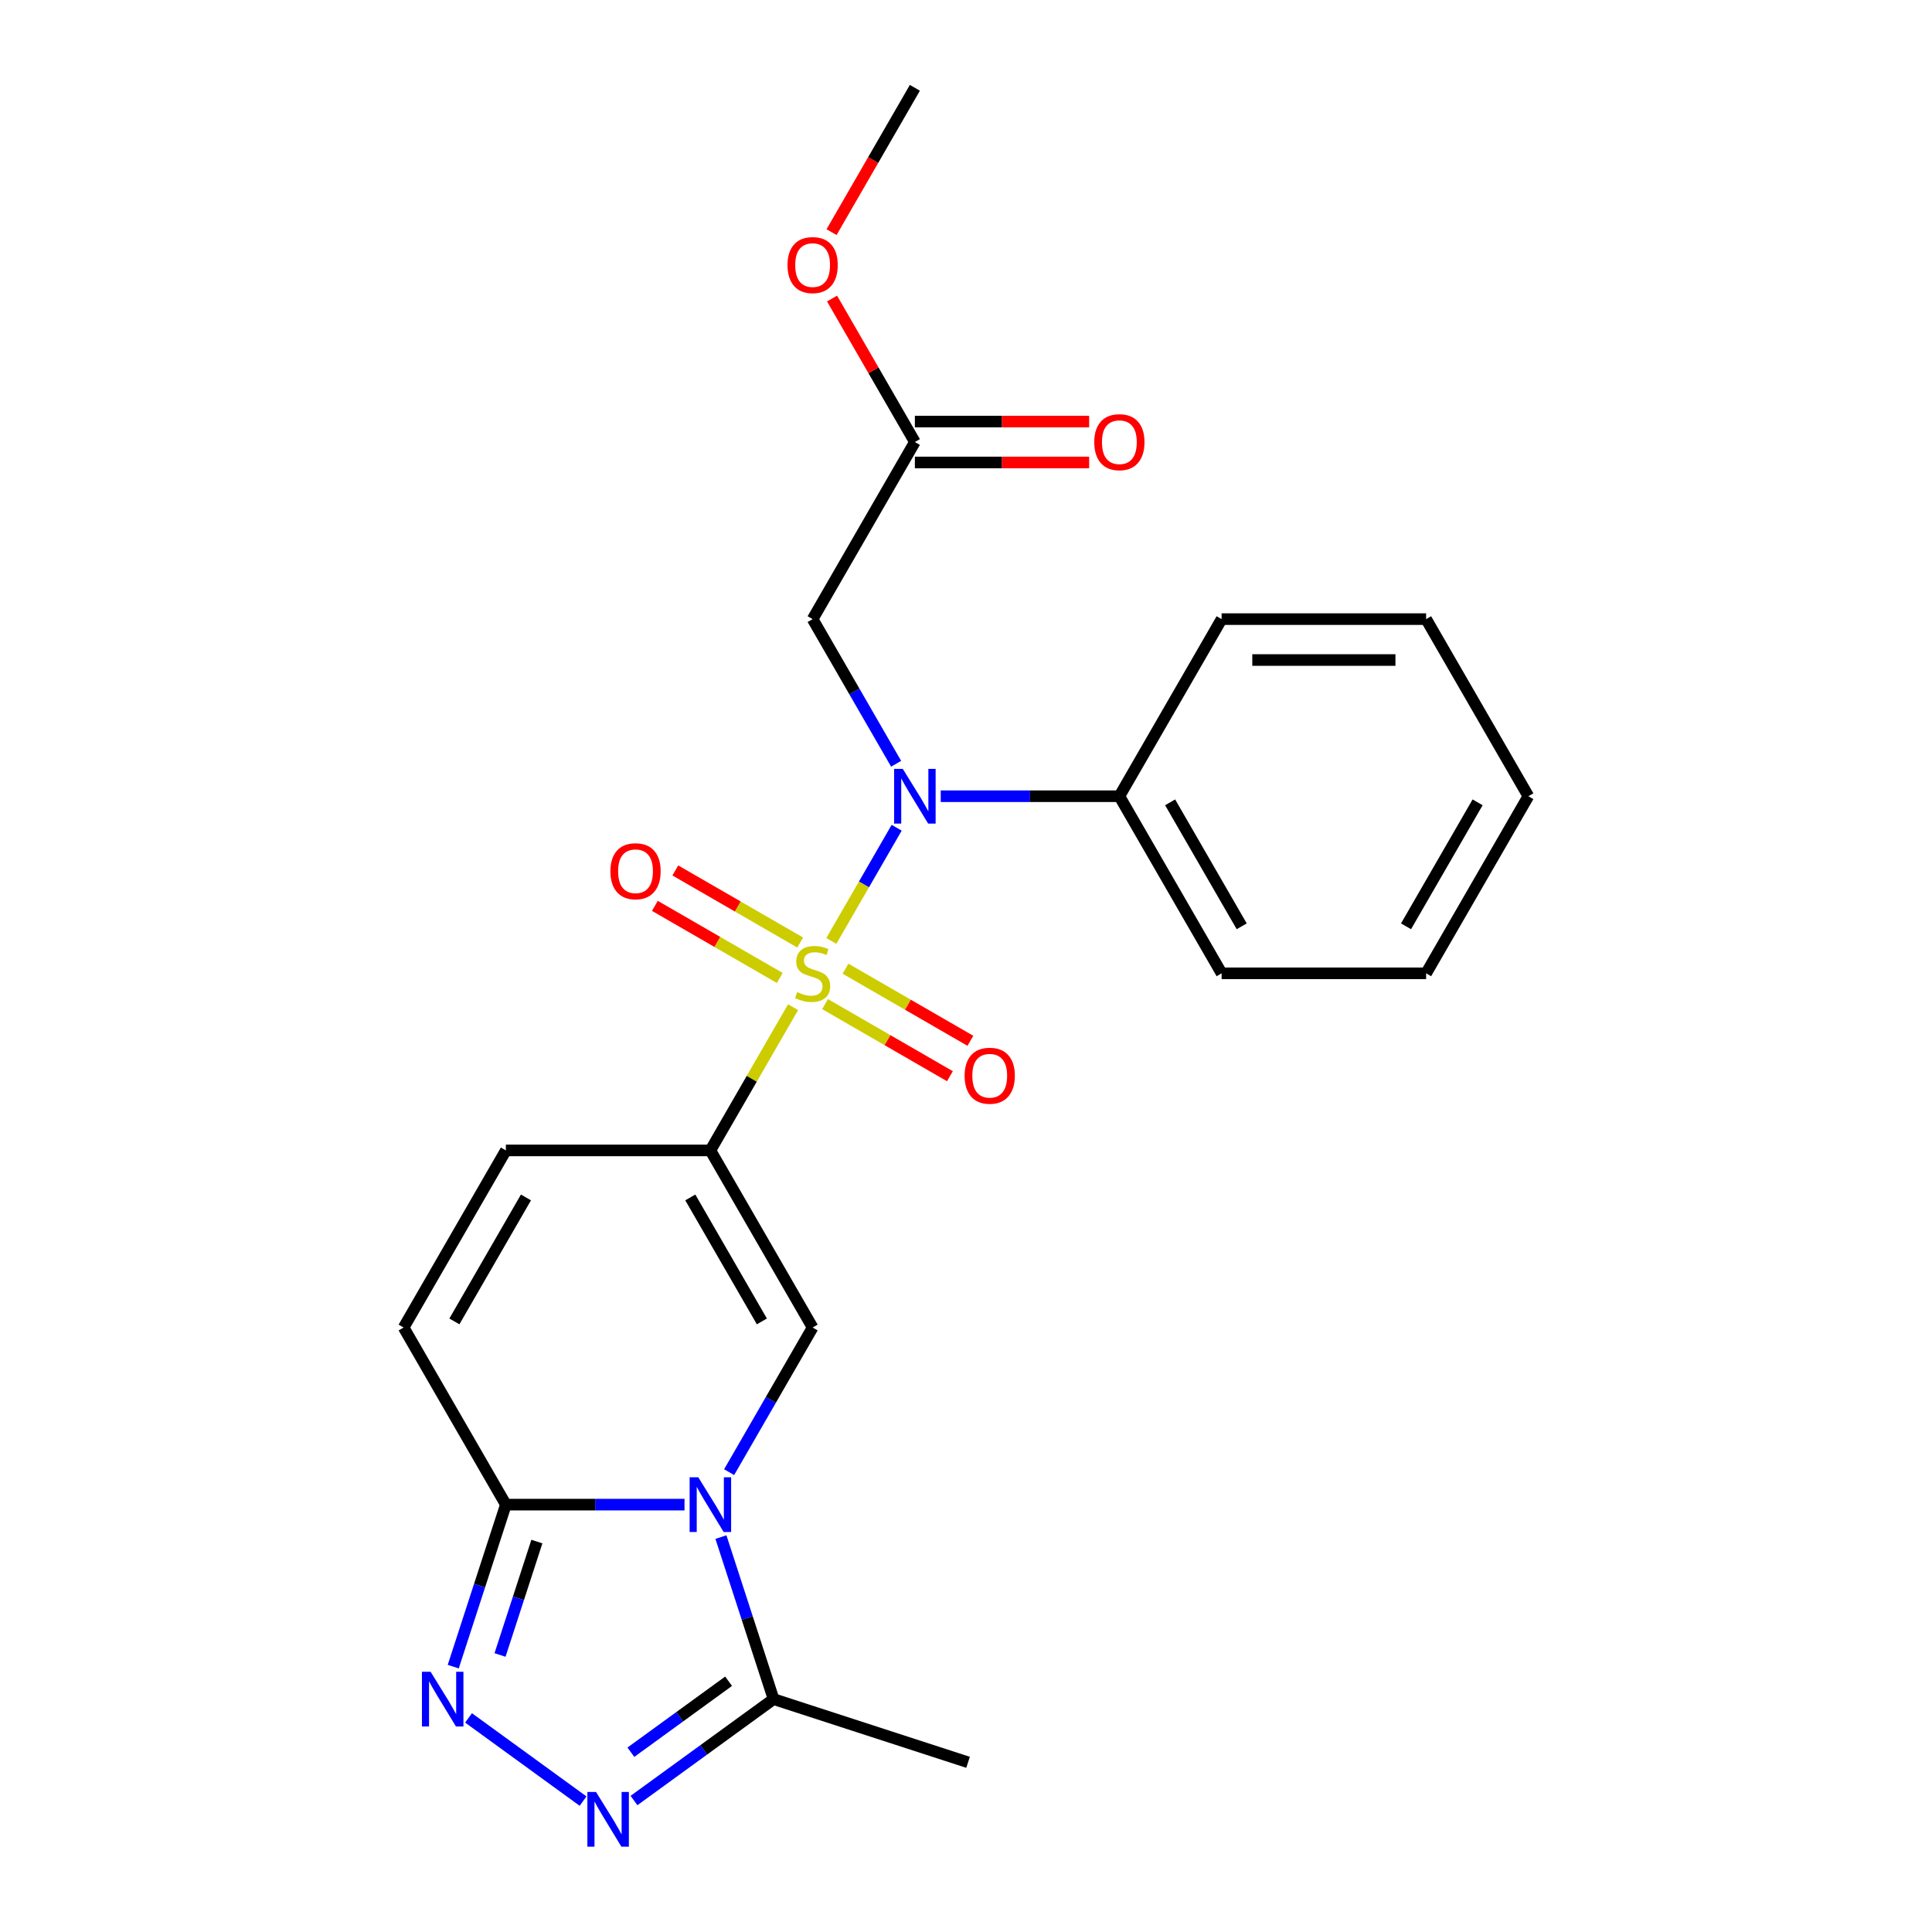 <?xml version='1.0' encoding='iso-8859-1'?>
<svg version='1.1' baseProfile='full'
              xmlns='http://www.w3.org/2000/svg'
                      xmlns:rdkit='http://www.rdkit.org/xml'
                      xmlns:xlink='http://www.w3.org/1999/xlink'
                  xml:space='preserve'
width='1000px' height='1000px' viewBox='0 0 1000 1000'>
<!-- END OF HEADER -->
<rect style='opacity:1.0;fill:#FFFFFF;stroke:none' width='1000' height='1000' x='0' y='0'> </rect>
<path class='bond-0' d='M 410.495,521.317 L 389.093,558.387' style='fill:none;fill-rule:evenodd;stroke:#CCCC00;stroke-width:6px;stroke-linecap:butt;stroke-linejoin:miter;stroke-opacity:1' />
<path class='bond-0' d='M 389.093,558.387 L 367.69,595.457' style='fill:none;fill-rule:evenodd;stroke:#000000;stroke-width:6px;stroke-linecap:butt;stroke-linejoin:miter;stroke-opacity:1' />
<path class='bond-3' d='M 430.294,487.024 L 447.204,457.735' style='fill:none;fill-rule:evenodd;stroke:#CCCC00;stroke-width:6px;stroke-linecap:butt;stroke-linejoin:miter;stroke-opacity:1' />
<path class='bond-3' d='M 447.204,457.735 L 464.114,428.445' style='fill:none;fill-rule:evenodd;stroke:#0000FF;stroke-width:6px;stroke-linecap:butt;stroke-linejoin:miter;stroke-opacity:1' />
<path class='bond-11' d='M 427.048,519.727 L 459.364,538.385' style='fill:none;fill-rule:evenodd;stroke:#CCCC00;stroke-width:6px;stroke-linecap:butt;stroke-linejoin:miter;stroke-opacity:1' />
<path class='bond-11' d='M 459.364,538.385 L 491.681,557.043' style='fill:none;fill-rule:evenodd;stroke:#FF0000;stroke-width:6px;stroke-linecap:butt;stroke-linejoin:miter;stroke-opacity:1' />
<path class='bond-11' d='M 437.633,501.394 L 469.949,520.052' style='fill:none;fill-rule:evenodd;stroke:#CCCC00;stroke-width:6px;stroke-linecap:butt;stroke-linejoin:miter;stroke-opacity:1' />
<path class='bond-11' d='M 469.949,520.052 L 502.266,538.71' style='fill:none;fill-rule:evenodd;stroke:#FF0000;stroke-width:6px;stroke-linecap:butt;stroke-linejoin:miter;stroke-opacity:1' />
<path class='bond-12' d='M 414.18,487.853 L 381.863,469.195' style='fill:none;fill-rule:evenodd;stroke:#CCCC00;stroke-width:6px;stroke-linecap:butt;stroke-linejoin:miter;stroke-opacity:1' />
<path class='bond-12' d='M 381.863,469.195 L 349.547,450.537' style='fill:none;fill-rule:evenodd;stroke:#FF0000;stroke-width:6px;stroke-linecap:butt;stroke-linejoin:miter;stroke-opacity:1' />
<path class='bond-12' d='M 403.595,506.187 L 371.279,487.529' style='fill:none;fill-rule:evenodd;stroke:#CCCC00;stroke-width:6px;stroke-linecap:butt;stroke-linejoin:miter;stroke-opacity:1' />
<path class='bond-12' d='M 371.279,487.529 L 338.962,468.871' style='fill:none;fill-rule:evenodd;stroke:#FF0000;stroke-width:6px;stroke-linecap:butt;stroke-linejoin:miter;stroke-opacity:1' />
<path class='bond-2' d='M 367.69,595.457 L 420.614,687.125' style='fill:none;fill-rule:evenodd;stroke:#000000;stroke-width:6px;stroke-linecap:butt;stroke-linejoin:miter;stroke-opacity:1' />
<path class='bond-2' d='M 357.295,619.792 L 394.342,683.959' style='fill:none;fill-rule:evenodd;stroke:#000000;stroke-width:6px;stroke-linecap:butt;stroke-linejoin:miter;stroke-opacity:1' />
<path class='bond-9' d='M 367.69,595.457 L 261.842,595.457' style='fill:none;fill-rule:evenodd;stroke:#000000;stroke-width:6px;stroke-linecap:butt;stroke-linejoin:miter;stroke-opacity:1' />
<path class='bond-1' d='M 377.393,761.986 L 399.003,724.555' style='fill:none;fill-rule:evenodd;stroke:#0000FF;stroke-width:6px;stroke-linecap:butt;stroke-linejoin:miter;stroke-opacity:1' />
<path class='bond-1' d='M 399.003,724.555 L 420.614,687.125' style='fill:none;fill-rule:evenodd;stroke:#000000;stroke-width:6px;stroke-linecap:butt;stroke-linejoin:miter;stroke-opacity:1' />
<path class='bond-7' d='M 373.151,795.598 L 386.775,837.529' style='fill:none;fill-rule:evenodd;stroke:#0000FF;stroke-width:6px;stroke-linecap:butt;stroke-linejoin:miter;stroke-opacity:1' />
<path class='bond-7' d='M 386.775,837.529 L 400.399,879.459' style='fill:none;fill-rule:evenodd;stroke:#000000;stroke-width:6px;stroke-linecap:butt;stroke-linejoin:miter;stroke-opacity:1' />
<path class='bond-24' d='M 354.304,778.792 L 308.073,778.792' style='fill:none;fill-rule:evenodd;stroke:#0000FF;stroke-width:6px;stroke-linecap:butt;stroke-linejoin:miter;stroke-opacity:1' />
<path class='bond-24' d='M 308.073,778.792 L 261.842,778.792' style='fill:none;fill-rule:evenodd;stroke:#000000;stroke-width:6px;stroke-linecap:butt;stroke-linejoin:miter;stroke-opacity:1' />
<path class='bond-8' d='M 463.835,395.317 L 442.224,357.886' style='fill:none;fill-rule:evenodd;stroke:#0000FF;stroke-width:6px;stroke-linecap:butt;stroke-linejoin:miter;stroke-opacity:1' />
<path class='bond-8' d='M 442.224,357.886 L 420.614,320.456' style='fill:none;fill-rule:evenodd;stroke:#000000;stroke-width:6px;stroke-linecap:butt;stroke-linejoin:miter;stroke-opacity:1' />
<path class='bond-14' d='M 486.924,412.123 L 533.155,412.123' style='fill:none;fill-rule:evenodd;stroke:#0000FF;stroke-width:6px;stroke-linecap:butt;stroke-linejoin:miter;stroke-opacity:1' />
<path class='bond-14' d='M 533.155,412.123 L 579.386,412.123' style='fill:none;fill-rule:evenodd;stroke:#000000;stroke-width:6px;stroke-linecap:butt;stroke-linejoin:miter;stroke-opacity:1' />
<path class='bond-4' d='M 261.842,778.792 L 208.918,687.125' style='fill:none;fill-rule:evenodd;stroke:#000000;stroke-width:6px;stroke-linecap:butt;stroke-linejoin:miter;stroke-opacity:1' />
<path class='bond-5' d='M 261.842,778.792 L 248.218,820.722' style='fill:none;fill-rule:evenodd;stroke:#000000;stroke-width:6px;stroke-linecap:butt;stroke-linejoin:miter;stroke-opacity:1' />
<path class='bond-5' d='M 248.218,820.722 L 234.594,862.653' style='fill:none;fill-rule:evenodd;stroke:#0000FF;stroke-width:6px;stroke-linecap:butt;stroke-linejoin:miter;stroke-opacity:1' />
<path class='bond-5' d='M 277.888,797.913 L 268.351,827.264' style='fill:none;fill-rule:evenodd;stroke:#000000;stroke-width:6px;stroke-linecap:butt;stroke-linejoin:miter;stroke-opacity:1' />
<path class='bond-5' d='M 268.351,827.264 L 258.814,856.616' style='fill:none;fill-rule:evenodd;stroke:#0000FF;stroke-width:6px;stroke-linecap:butt;stroke-linejoin:miter;stroke-opacity:1' />
<path class='bond-26' d='M 242.519,889.185 L 301.793,932.25' style='fill:none;fill-rule:evenodd;stroke:#0000FF;stroke-width:6px;stroke-linecap:butt;stroke-linejoin:miter;stroke-opacity:1' />
<path class='bond-6' d='M 328.152,931.95 L 364.275,905.704' style='fill:none;fill-rule:evenodd;stroke:#0000FF;stroke-width:6px;stroke-linecap:butt;stroke-linejoin:miter;stroke-opacity:1' />
<path class='bond-6' d='M 364.275,905.704 L 400.399,879.459' style='fill:none;fill-rule:evenodd;stroke:#000000;stroke-width:6px;stroke-linecap:butt;stroke-linejoin:miter;stroke-opacity:1' />
<path class='bond-6' d='M 326.546,906.949 L 351.832,888.578' style='fill:none;fill-rule:evenodd;stroke:#0000FF;stroke-width:6px;stroke-linecap:butt;stroke-linejoin:miter;stroke-opacity:1' />
<path class='bond-6' d='M 351.832,888.578 L 377.119,870.206' style='fill:none;fill-rule:evenodd;stroke:#000000;stroke-width:6px;stroke-linecap:butt;stroke-linejoin:miter;stroke-opacity:1' />
<path class='bond-17' d='M 400.399,879.459 L 501.066,912.168' style='fill:none;fill-rule:evenodd;stroke:#000000;stroke-width:6px;stroke-linecap:butt;stroke-linejoin:miter;stroke-opacity:1' />
<path class='bond-13' d='M 420.614,320.456 L 473.538,228.789' style='fill:none;fill-rule:evenodd;stroke:#000000;stroke-width:6px;stroke-linecap:butt;stroke-linejoin:miter;stroke-opacity:1' />
<path class='bond-10' d='M 261.842,595.457 L 208.918,687.125' style='fill:none;fill-rule:evenodd;stroke:#000000;stroke-width:6px;stroke-linecap:butt;stroke-linejoin:miter;stroke-opacity:1' />
<path class='bond-10' d='M 272.237,619.792 L 235.19,683.959' style='fill:none;fill-rule:evenodd;stroke:#000000;stroke-width:6px;stroke-linecap:butt;stroke-linejoin:miter;stroke-opacity:1' />
<path class='bond-15' d='M 473.538,239.374 L 518.639,239.374' style='fill:none;fill-rule:evenodd;stroke:#000000;stroke-width:6px;stroke-linecap:butt;stroke-linejoin:miter;stroke-opacity:1' />
<path class='bond-15' d='M 518.639,239.374 L 563.74,239.374' style='fill:none;fill-rule:evenodd;stroke:#FF0000;stroke-width:6px;stroke-linecap:butt;stroke-linejoin:miter;stroke-opacity:1' />
<path class='bond-15' d='M 473.538,218.204 L 518.639,218.204' style='fill:none;fill-rule:evenodd;stroke:#000000;stroke-width:6px;stroke-linecap:butt;stroke-linejoin:miter;stroke-opacity:1' />
<path class='bond-15' d='M 518.639,218.204 L 563.74,218.204' style='fill:none;fill-rule:evenodd;stroke:#FF0000;stroke-width:6px;stroke-linecap:butt;stroke-linejoin:miter;stroke-opacity:1' />
<path class='bond-16' d='M 473.538,228.789 L 452.101,191.658' style='fill:none;fill-rule:evenodd;stroke:#000000;stroke-width:6px;stroke-linecap:butt;stroke-linejoin:miter;stroke-opacity:1' />
<path class='bond-16' d='M 452.101,191.658 L 430.663,154.528' style='fill:none;fill-rule:evenodd;stroke:#FF0000;stroke-width:6px;stroke-linecap:butt;stroke-linejoin:miter;stroke-opacity:1' />
<path class='bond-18' d='M 579.386,412.123 L 632.31,503.79' style='fill:none;fill-rule:evenodd;stroke:#000000;stroke-width:6px;stroke-linecap:butt;stroke-linejoin:miter;stroke-opacity:1' />
<path class='bond-18' d='M 605.658,415.288 L 642.705,479.455' style='fill:none;fill-rule:evenodd;stroke:#000000;stroke-width:6px;stroke-linecap:butt;stroke-linejoin:miter;stroke-opacity:1' />
<path class='bond-19' d='M 579.386,412.123 L 632.31,320.456' style='fill:none;fill-rule:evenodd;stroke:#000000;stroke-width:6px;stroke-linecap:butt;stroke-linejoin:miter;stroke-opacity:1' />
<path class='bond-20' d='M 430.409,120.155 L 451.974,82.805' style='fill:none;fill-rule:evenodd;stroke:#FF0000;stroke-width:6px;stroke-linecap:butt;stroke-linejoin:miter;stroke-opacity:1' />
<path class='bond-20' d='M 451.974,82.805 L 473.538,45.455' style='fill:none;fill-rule:evenodd;stroke:#000000;stroke-width:6px;stroke-linecap:butt;stroke-linejoin:miter;stroke-opacity:1' />
<path class='bond-21' d='M 632.31,503.79 L 738.158,503.79' style='fill:none;fill-rule:evenodd;stroke:#000000;stroke-width:6px;stroke-linecap:butt;stroke-linejoin:miter;stroke-opacity:1' />
<path class='bond-22' d='M 632.31,320.456 L 738.158,320.456' style='fill:none;fill-rule:evenodd;stroke:#000000;stroke-width:6px;stroke-linecap:butt;stroke-linejoin:miter;stroke-opacity:1' />
<path class='bond-22' d='M 648.187,341.626 L 722.281,341.626' style='fill:none;fill-rule:evenodd;stroke:#000000;stroke-width:6px;stroke-linecap:butt;stroke-linejoin:miter;stroke-opacity:1' />
<path class='bond-25' d='M 738.158,503.79 L 791.082,412.123' style='fill:none;fill-rule:evenodd;stroke:#000000;stroke-width:6px;stroke-linecap:butt;stroke-linejoin:miter;stroke-opacity:1' />
<path class='bond-25' d='M 727.763,479.455 L 764.81,415.288' style='fill:none;fill-rule:evenodd;stroke:#000000;stroke-width:6px;stroke-linecap:butt;stroke-linejoin:miter;stroke-opacity:1' />
<path class='bond-23' d='M 738.158,320.456 L 791.082,412.123' style='fill:none;fill-rule:evenodd;stroke:#000000;stroke-width:6px;stroke-linecap:butt;stroke-linejoin:miter;stroke-opacity:1' />
<path  class='atom-0' d='M 412.614 513.51
Q 412.934 513.63, 414.254 514.19
Q 415.574 514.75, 417.014 515.11
Q 418.494 515.43, 419.934 515.43
Q 422.614 515.43, 424.174 514.15
Q 425.734 512.83, 425.734 510.55
Q 425.734 508.99, 424.934 508.03
Q 424.174 507.07, 422.974 506.55
Q 421.774 506.03, 419.774 505.43
Q 417.254 504.67, 415.734 503.95
Q 414.254 503.23, 413.174 501.71
Q 412.134 500.19, 412.134 497.63
Q 412.134 494.07, 414.534 491.87
Q 416.974 489.67, 421.774 489.67
Q 425.054 489.67, 428.774 491.23
L 427.854 494.31
Q 424.454 492.91, 421.894 492.91
Q 419.134 492.91, 417.614 494.07
Q 416.094 495.19, 416.134 497.15
Q 416.134 498.67, 416.894 499.59
Q 417.694 500.51, 418.814 501.03
Q 419.974 501.55, 421.894 502.15
Q 424.454 502.95, 425.974 503.75
Q 427.494 504.55, 428.574 506.19
Q 429.694 507.79, 429.694 510.55
Q 429.694 514.47, 427.054 516.59
Q 424.454 518.67, 420.094 518.67
Q 417.574 518.67, 415.654 518.11
Q 413.774 517.59, 411.534 516.67
L 412.614 513.51
' fill='#CCCC00'/>
<path  class='atom-2' d='M 361.43 764.632
L 370.71 779.632
Q 371.63 781.112, 373.11 783.792
Q 374.59 786.472, 374.67 786.632
L 374.67 764.632
L 378.43 764.632
L 378.43 792.952
L 374.55 792.952
L 364.59 776.552
Q 363.43 774.632, 362.19 772.432
Q 360.99 770.232, 360.63 769.552
L 360.63 792.952
L 356.95 792.952
L 356.95 764.632
L 361.43 764.632
' fill='#0000FF'/>
<path  class='atom-4' d='M 467.278 397.963
L 476.558 412.963
Q 477.478 414.443, 478.958 417.123
Q 480.438 419.803, 480.518 419.963
L 480.518 397.963
L 484.278 397.963
L 484.278 426.283
L 480.398 426.283
L 470.438 409.883
Q 469.278 407.963, 468.038 405.763
Q 466.838 403.563, 466.478 402.883
L 466.478 426.283
L 462.798 426.283
L 462.798 397.963
L 467.278 397.963
' fill='#0000FF'/>
<path  class='atom-6' d='M 222.873 865.299
L 232.153 880.299
Q 233.073 881.779, 234.553 884.459
Q 236.033 887.139, 236.113 887.299
L 236.113 865.299
L 239.873 865.299
L 239.873 893.619
L 235.993 893.619
L 226.033 877.219
Q 224.873 875.299, 223.633 873.099
Q 222.433 870.899, 222.073 870.219
L 222.073 893.619
L 218.393 893.619
L 218.393 865.299
L 222.873 865.299
' fill='#0000FF'/>
<path  class='atom-7' d='M 308.506 927.515
L 317.786 942.515
Q 318.706 943.995, 320.186 946.675
Q 321.666 949.355, 321.746 949.515
L 321.746 927.515
L 325.506 927.515
L 325.506 955.835
L 321.626 955.835
L 311.666 939.435
Q 310.506 937.515, 309.266 935.315
Q 308.066 933.115, 307.706 932.435
L 307.706 955.835
L 304.026 955.835
L 304.026 927.515
L 308.506 927.515
' fill='#0000FF'/>
<path  class='atom-12' d='M 499.281 556.794
Q 499.281 549.994, 502.641 546.194
Q 506.001 542.394, 512.281 542.394
Q 518.561 542.394, 521.921 546.194
Q 525.281 549.994, 525.281 556.794
Q 525.281 563.674, 521.881 567.594
Q 518.481 571.474, 512.281 571.474
Q 506.041 571.474, 502.641 567.594
Q 499.281 563.714, 499.281 556.794
M 512.281 568.274
Q 516.601 568.274, 518.921 565.394
Q 521.281 562.474, 521.281 556.794
Q 521.281 551.234, 518.921 548.434
Q 516.601 545.594, 512.281 545.594
Q 507.961 545.594, 505.601 548.394
Q 503.281 551.194, 503.281 556.794
Q 503.281 562.514, 505.601 565.394
Q 507.961 568.274, 512.281 568.274
' fill='#FF0000'/>
<path  class='atom-13' d='M 315.947 450.946
Q 315.947 444.146, 319.307 440.346
Q 322.667 436.546, 328.947 436.546
Q 335.227 436.546, 338.587 440.346
Q 341.947 444.146, 341.947 450.946
Q 341.947 457.826, 338.547 461.746
Q 335.147 465.626, 328.947 465.626
Q 322.707 465.626, 319.307 461.746
Q 315.947 457.866, 315.947 450.946
M 328.947 462.426
Q 333.267 462.426, 335.587 459.546
Q 337.947 456.626, 337.947 450.946
Q 337.947 445.386, 335.587 442.586
Q 333.267 439.746, 328.947 439.746
Q 324.627 439.746, 322.267 442.546
Q 319.947 445.346, 319.947 450.946
Q 319.947 456.666, 322.267 459.546
Q 324.627 462.426, 328.947 462.426
' fill='#FF0000'/>
<path  class='atom-16' d='M 566.386 228.869
Q 566.386 222.069, 569.746 218.269
Q 573.106 214.469, 579.386 214.469
Q 585.666 214.469, 589.026 218.269
Q 592.386 222.069, 592.386 228.869
Q 592.386 235.749, 588.986 239.669
Q 585.586 243.549, 579.386 243.549
Q 573.146 243.549, 569.746 239.669
Q 566.386 235.789, 566.386 228.869
M 579.386 240.349
Q 583.706 240.349, 586.026 237.469
Q 588.386 234.549, 588.386 228.869
Q 588.386 223.309, 586.026 220.509
Q 583.706 217.669, 579.386 217.669
Q 575.066 217.669, 572.706 220.469
Q 570.386 223.269, 570.386 228.869
Q 570.386 234.589, 572.706 237.469
Q 575.066 240.349, 579.386 240.349
' fill='#FF0000'/>
<path  class='atom-17' d='M 407.614 137.202
Q 407.614 130.402, 410.974 126.602
Q 414.334 122.802, 420.614 122.802
Q 426.894 122.802, 430.254 126.602
Q 433.614 130.402, 433.614 137.202
Q 433.614 144.082, 430.214 148.002
Q 426.814 151.882, 420.614 151.882
Q 414.374 151.882, 410.974 148.002
Q 407.614 144.122, 407.614 137.202
M 420.614 148.682
Q 424.934 148.682, 427.254 145.802
Q 429.614 142.882, 429.614 137.202
Q 429.614 131.642, 427.254 128.842
Q 424.934 126.002, 420.614 126.002
Q 416.294 126.002, 413.934 128.802
Q 411.614 131.602, 411.614 137.202
Q 411.614 142.922, 413.934 145.802
Q 416.294 148.682, 420.614 148.682
' fill='#FF0000'/>
</svg>
